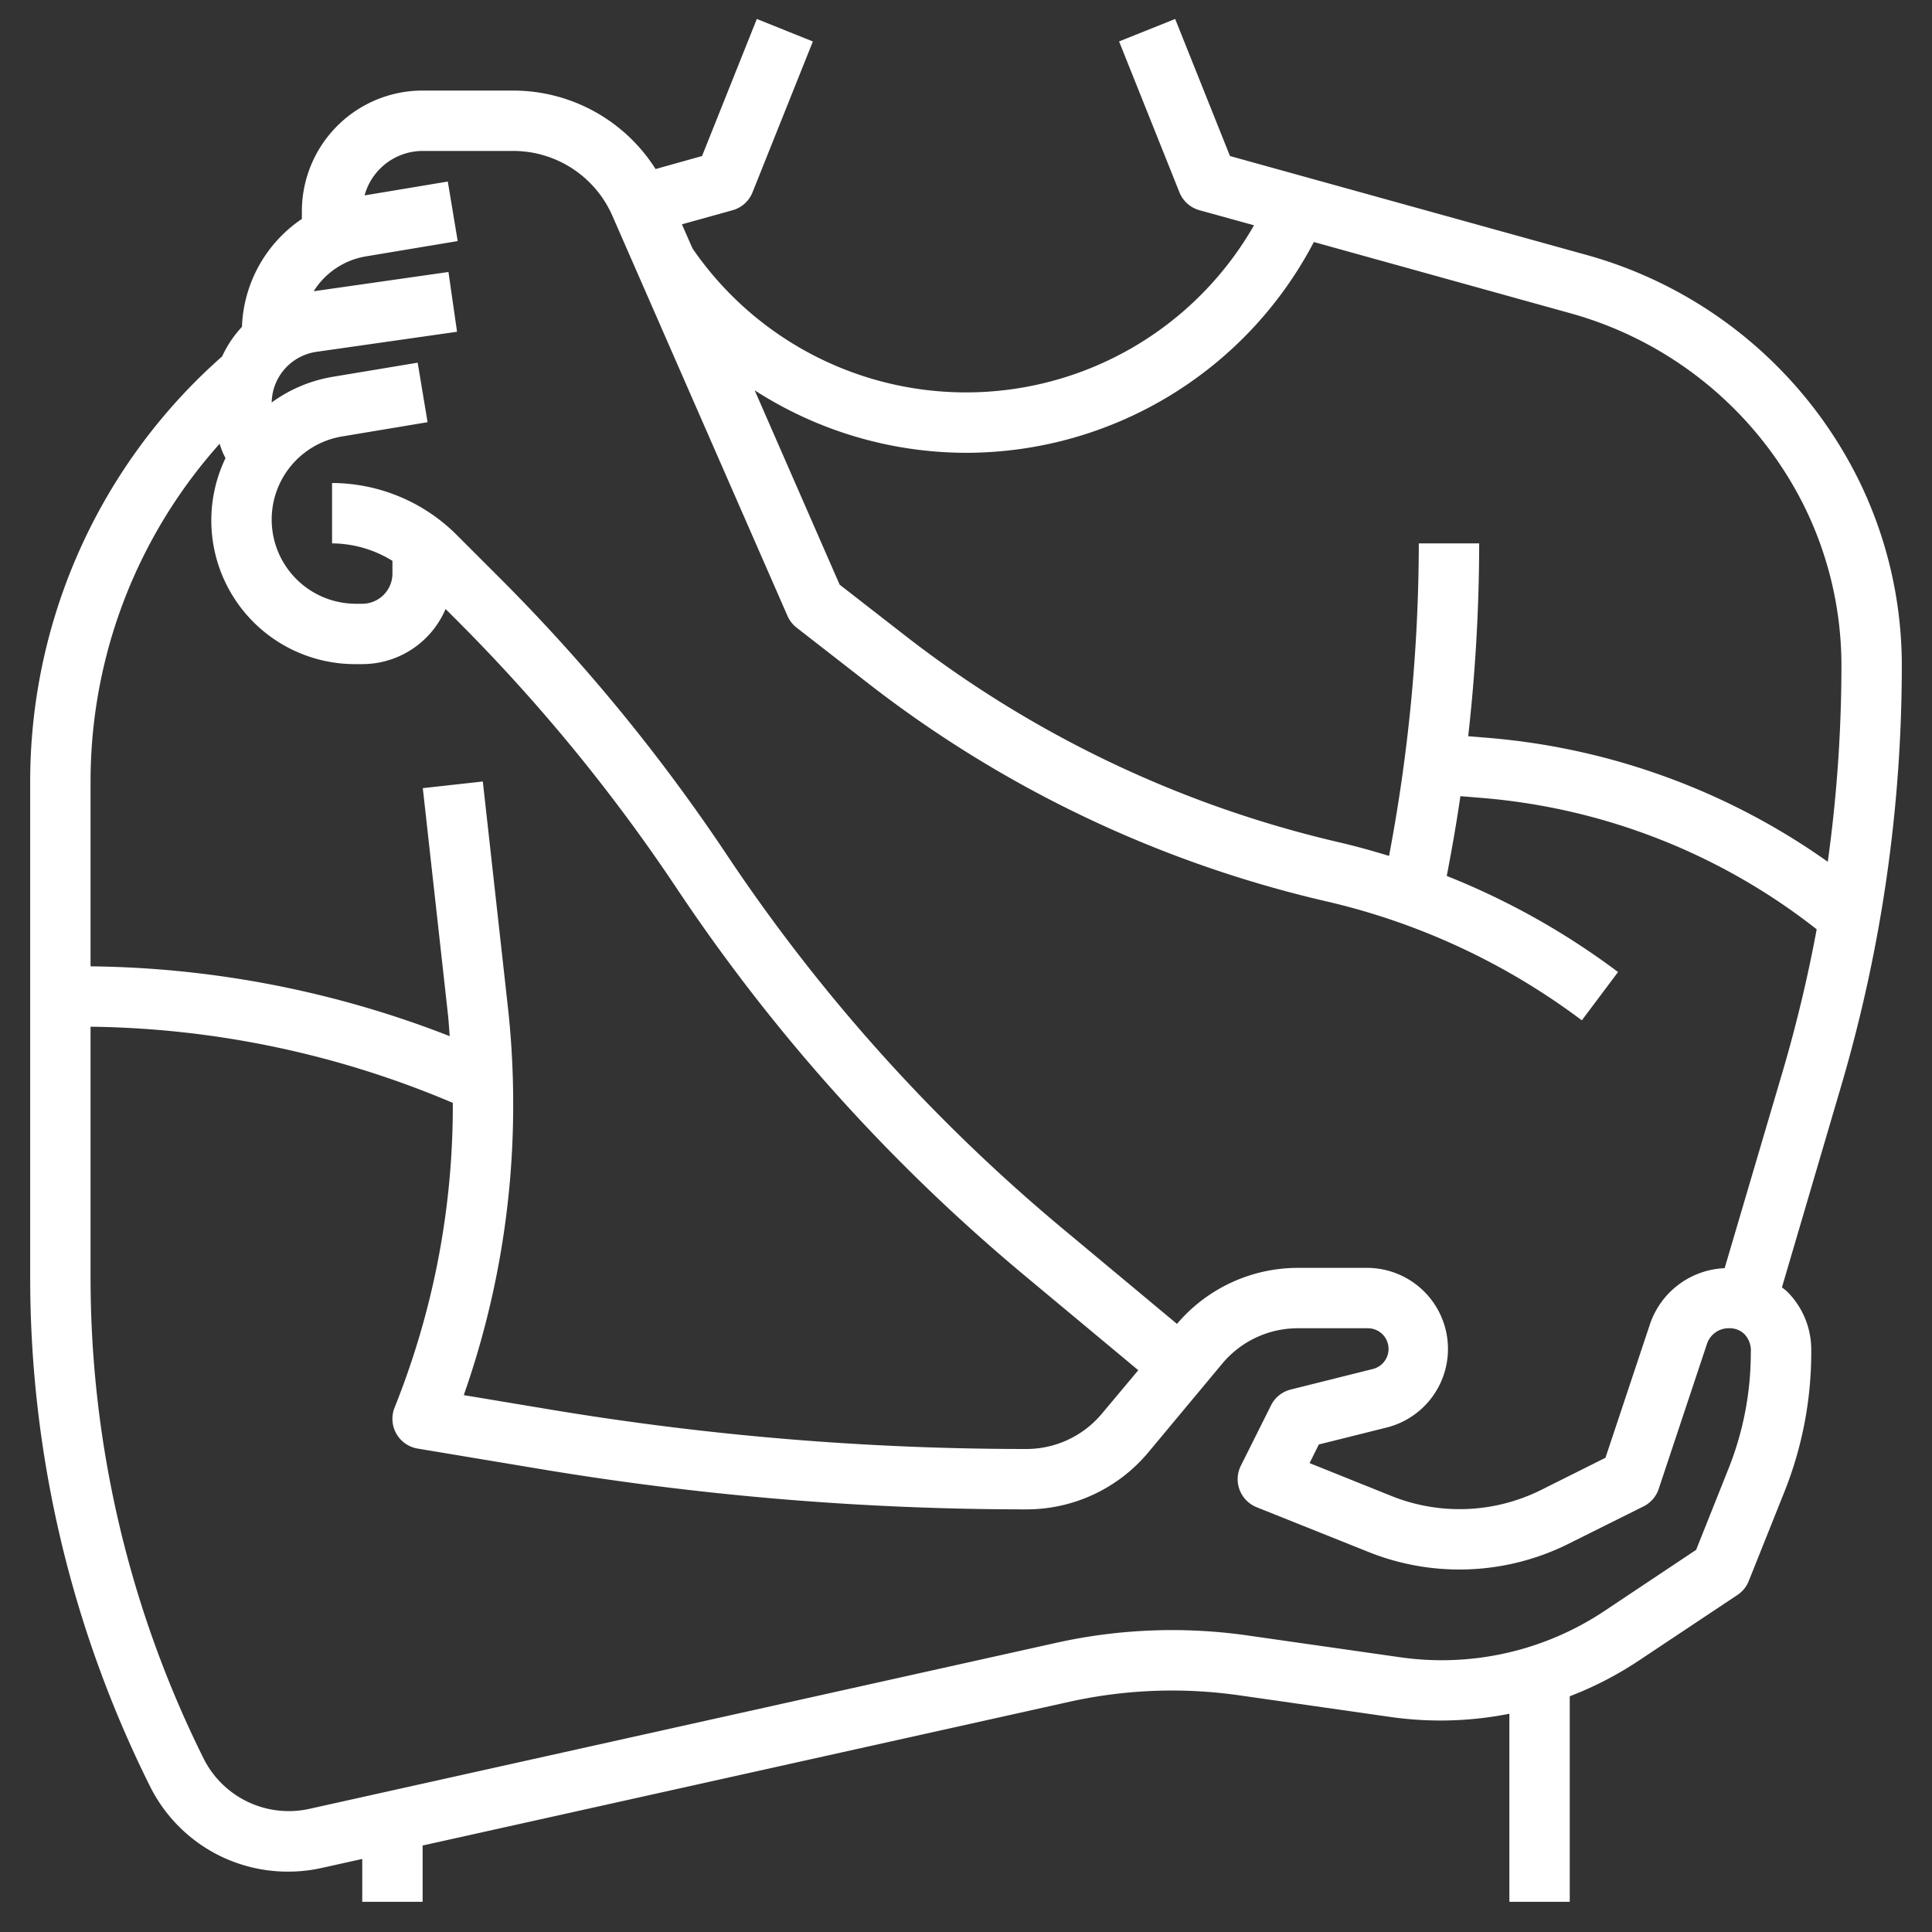 <?xml version="1.0" encoding="UTF-8"?> <svg xmlns="http://www.w3.org/2000/svg" xmlns:xlink="http://www.w3.org/1999/xlink" version="1.1" width="512" height="512" x="0" y="0" viewBox="0 0 64 64" style="enable-background:new 0 0 512 512" xml:space="preserve" class=""><rect x="0" y="0" width="64" height="64" fill="#333333" stroke="none"/><g><path d="M9.548 62a5.088 5.088 0 0 0 1.11-.122L12 61.58V63h2v-1.865l21.439-4.764a15.706 15.706 0 0 1 5.586-.215l5.081.727A11.719 11.719 0 0 0 50 56.77V63h2v-6.809a11.672 11.672 0 0 0 2.25-1.156l3.305-2.2a1 1 0 0 0 .374-.46l1.182-2.957a12.468 12.468 0 0 0 .889-4.7 2.711 2.711 0 0 0-.788-1.922c-.056-.056-.122-.1-.183-.15l1.964-6.678A49.339 49.339 0 0 0 63 22.033a13.942 13.942 0 0 0-1.462-6.2 14.331 14.331 0 0 0-8.965-7.383L40.745 5.169 38.929.628l-1.858.744 2 5a1 1 0 0 0 .661.591l1.809.5a10.99 10.99 0 0 1-18.6.768l-.352-.8 1.677-.466a1 1 0 0 0 .661-.591l2-5-1.856-.746-1.815 4.541-1.539.431A5.587 5.587 0 0 0 17 3h-3a4 4 0 0 0-4 4v.252a4.508 4.508 0 0 0-1.985 3.575 3.725 3.725 0 0 0-.657.98A18.769 18.769 0 0 0 1 25.886v16.481a37.76 37.76 0 0 0 3.966 16.8A5.094 5.094 0 0 0 9.548 62ZM32 15a13.008 13.008 0 0 0 11.523-6.983l8.515 2.365a12.325 12.325 0 0 1 7.711 6.35A11.933 11.933 0 0 1 61 22.033a47.4 47.4 0 0 1-.453 6.514 22.7 22.7 0 0 0-11.29-4.108l-.621-.051A57.822 57.822 0 0 0 49 18h-2a55.98 55.98 0 0 1-.986 10.353c-.547-.167-1.1-.322-1.661-.452a37.065 37.065 0 0 1-14.324-6.811l-2.215-1.723L25 12.93A12.967 12.967 0 0 0 32 15ZM14 5h3a3.587 3.587 0 0 1 3.286 2.149l5.8 13.252a1 1 0 0 0 .3.388l2.414 1.879a39.08 39.08 0 0 0 15.1 7.182 22.519 22.519 0 0 1 8.5 3.95l1.2-1.6a24.565 24.565 0 0 0-5.675-3.183c.17-.878.324-1.758.453-2.643l.715.059a20.686 20.686 0 0 1 11.087 4.351 47.18 47.18 0 0 1-1.1 4.618l-1.949 6.608a2.733 2.733 0 0 0-2.477 1.865l-1.471 4.416-2.153 1.076a6.054 6.054 0 0 1-4.91.2l-2.739-1.1.307-.617 2.278-.569A2.685 2.685 0 0 0 45.315 42H43a5.255 5.255 0 0 0-4.011 1.856l-3.764-3.137a58.05 58.05 0 0 1-11.147-12.4 60.21 60.21 0 0 0-7.509-9.159l-1.448-1.448A5.868 5.868 0 0 0 11 16v2a3.849 3.849 0 0 1 2 .579V19a1 1 0 0 1-1 1h-.21a2.79 2.79 0 0 1-.459-5.542l2.833-.472-.328-1.972-2.836.472a4.78 4.78 0 0 0-2 .846 1.728 1.728 0 0 1 1.474-1.676l4.666-.666-.284-1.98-4.465.638a2.532 2.532 0 0 1 1.73-1.155l3.041-.507-.328-1.972-2.757.459A2 2 0 0 1 14 5ZM3.861 20.579A16.8 16.8 0 0 1 7.276 14.7a3.25 3.25 0 0 0 .117.322l.077.155A4.761 4.761 0 0 0 11.79 22H12a3 3 0 0 0 2.76-1.826l.395.395a58.23 58.23 0 0 1 7.259 8.854 60.047 60.047 0 0 0 11.53 12.832l3.763 3.135-1.2 1.433A3.261 3.261 0 0 1 34 48a95.93 95.93 0 0 1-15.728-1.3l-2.909-.485A28.934 28.934 0 0 0 17 36.549a29.073 29.073 0 0 0-.177-3.2l-.829-7.461-1.988.22.829 7.462c.028.248.042.5.062.754A33.634 33.634 0 0 0 3 32.011v-6.125a16.772 16.772 0 0 1 .861-5.307ZM3 34.011a31.639 31.639 0 0 1 12 2.523v.081a26.809 26.809 0 0 1-1.929 10.013 1 1 0 0 0 .765 1.358l4.108.685A97.927 97.927 0 0 0 34 50a5.259 5.259 0 0 0 4.049-1.9l2.439-2.927A3.261 3.261 0 0 1 43 44h2.315a.685.685 0 0 1 .166 1.349l-2.723.681a1 1 0 0 0-.653.523l-1 2a1 1 0 0 0 .524 1.376l3.749 1.5a8.093 8.093 0 0 0 6.547-.272l2.522-1.257a1 1 0 0 0 .5-.579l1.6-4.808A.759.759 0 0 1 57.3 44a.687.687 0 0 1 .491.2.789.789 0 0 1 .207.6 10.362 10.362 0 0 1-.746 3.869l-1.065 2.671-3.046 2.031a9.716 9.716 0 0 1-6.752 1.529l-5.08-.726a17.688 17.688 0 0 0-6.3.242l-24.785 5.51a3.156 3.156 0 0 1-3.469-1.652A35.765 35.765 0 0 1 3 42.367Z" data-name="Layer 32" fill="#FFFFFF" opacity="1" data-original="#000000" class=""></path></g></svg> 